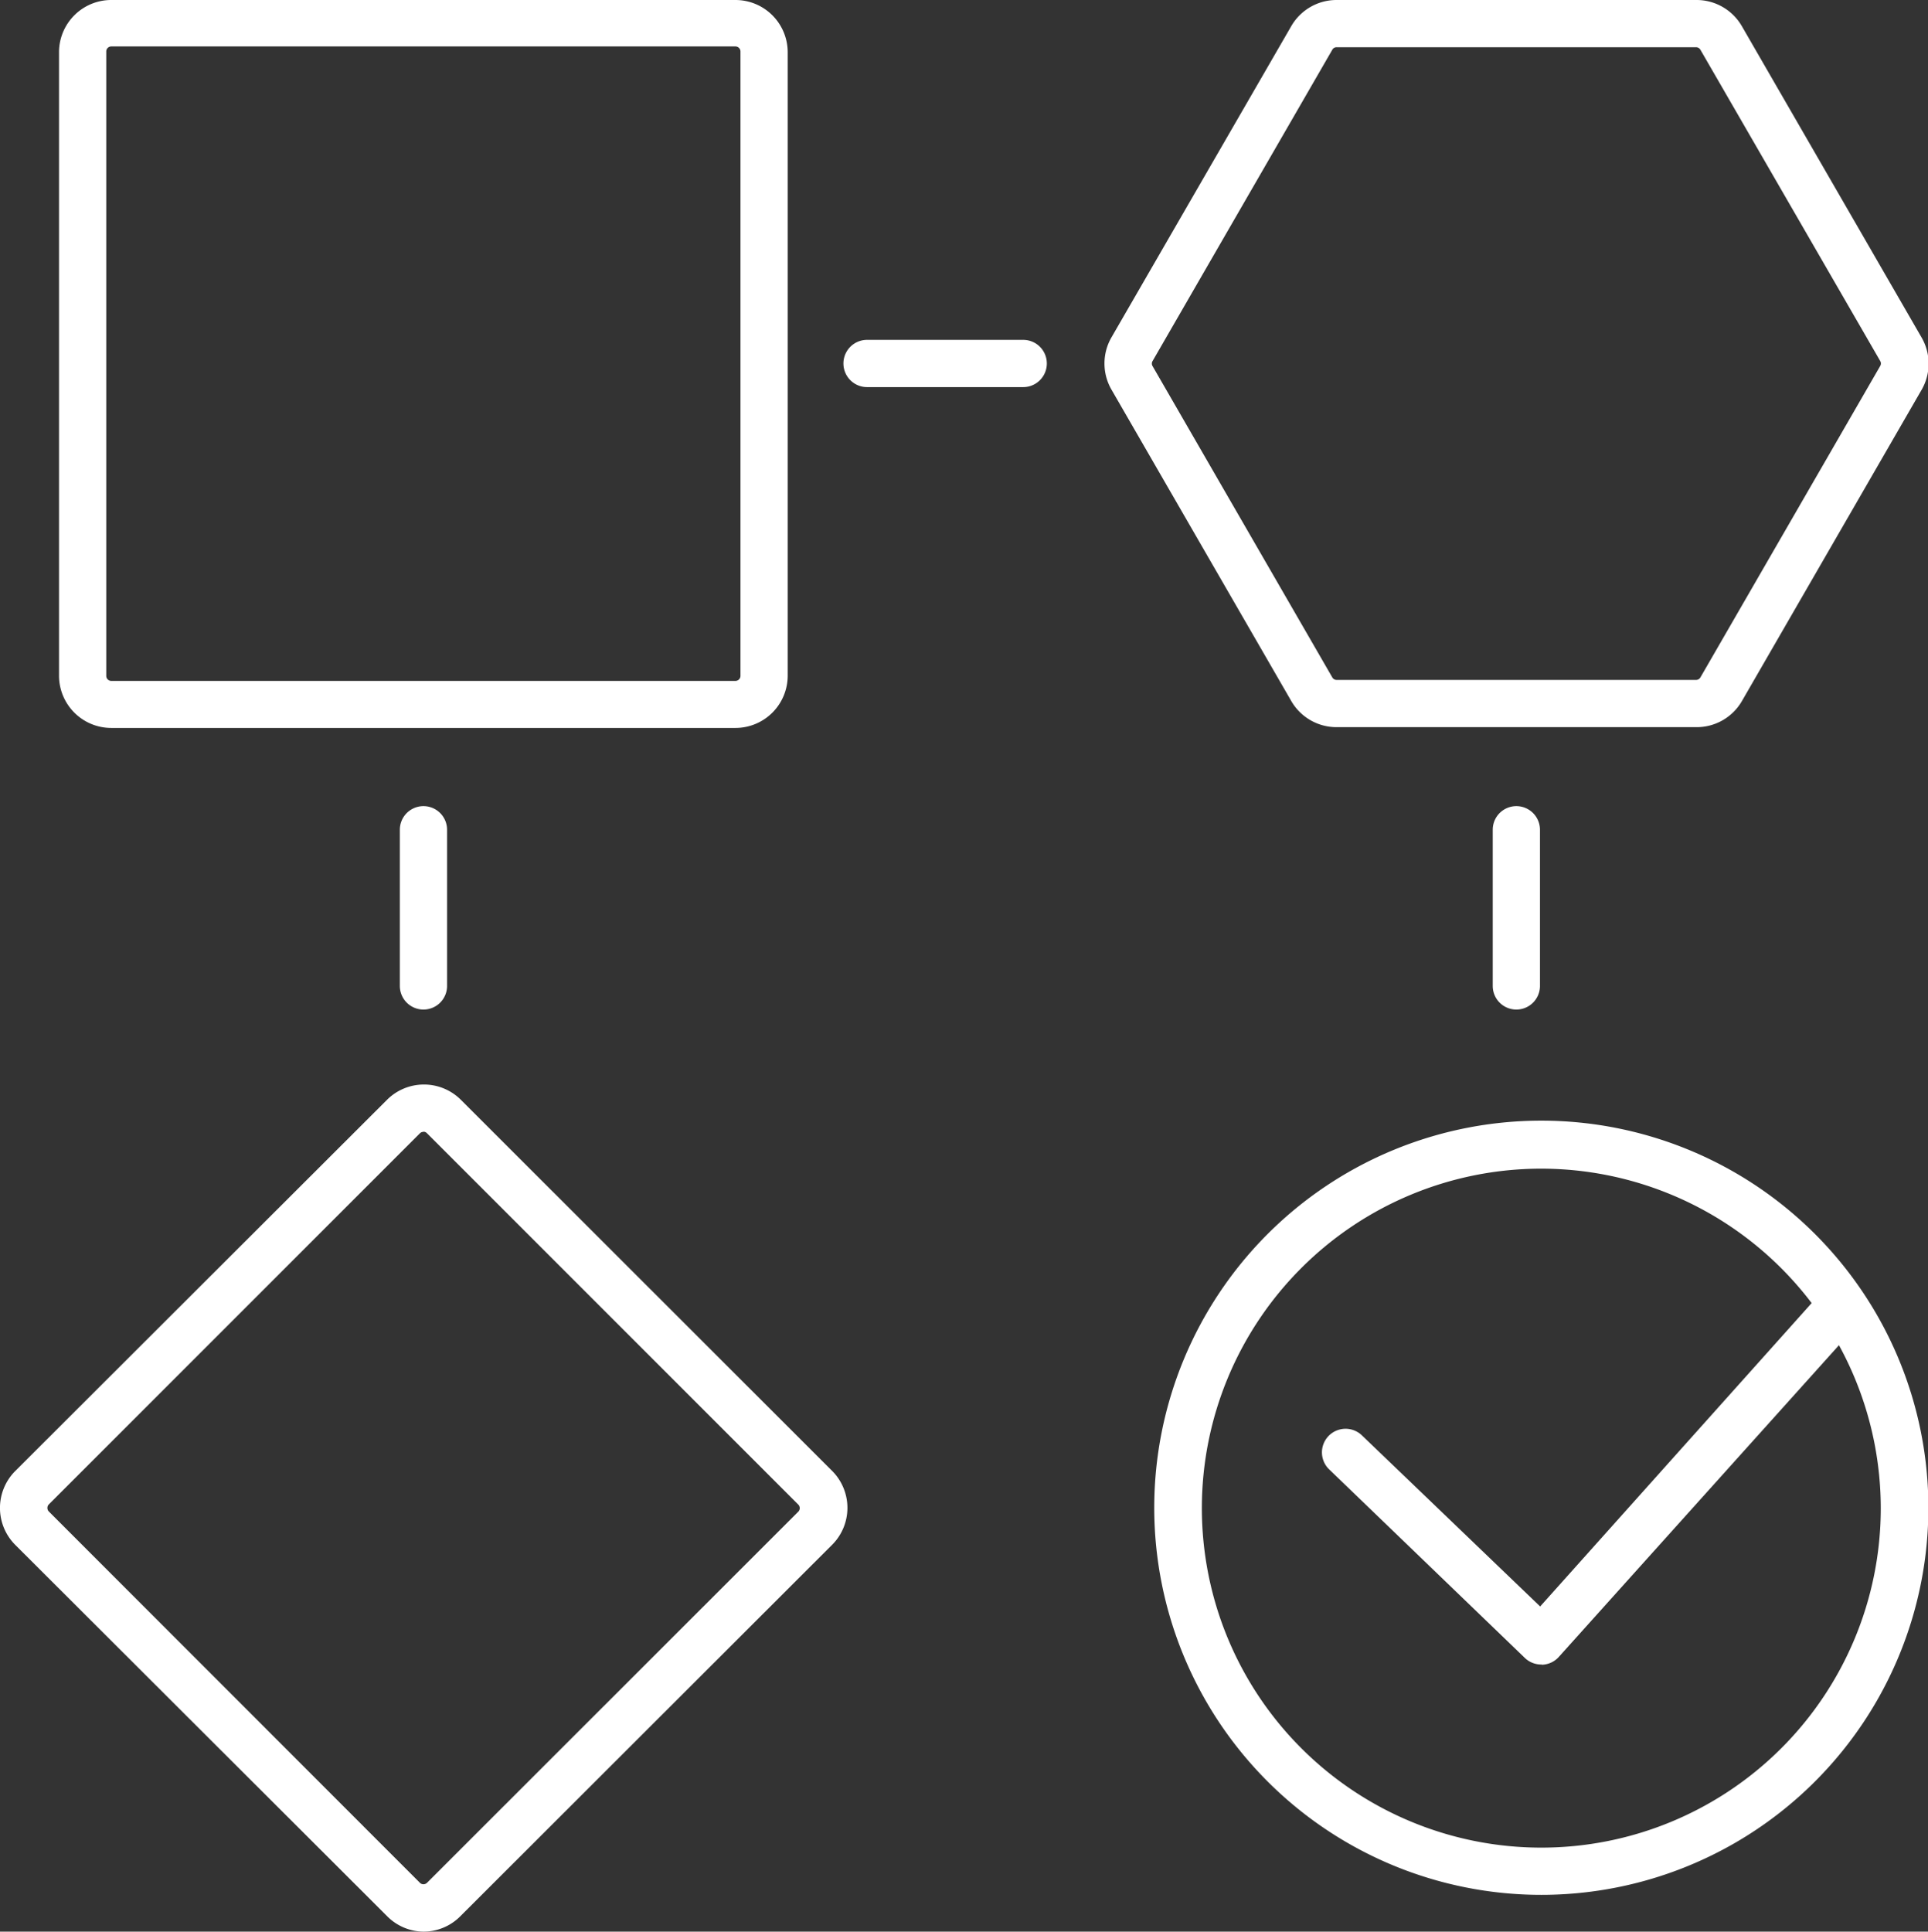 <svg id="Layer_1" data-name="Layer 1" xmlns="http://www.w3.org/2000/svg" width="99.62" height="99.8" viewBox="0 0 99.62 99.8"><rect x="0" y="0" width="99.62" height="99.8" fill="#333333" stroke="none"/><defs><style>.cls-1{fill:#fff;}</style></defs><title>zakladne_ikonky_biele</title><path class="cls-1" d="M38,37.61H5.75a2.7,2.7,0,0,1-2.7-2.7V2.65A2.7,2.7,0,0,1,5.75,0H38a2.7,2.7,0,0,1,2.7,2.7V34.92A2.7,2.7,0,0,1,38,37.61ZM5.75,2.4a0.26,0.26,0,0,0-.26.26V34.92a0.26,0.26,0,0,0,.26.26H38a0.26,0.26,0,0,0,.26-0.26V2.65A0.26,0.26,0,0,0,38,2.4H5.75Z"/><path class="cls-1" d="M21.88,99.8A2.68,2.68,0,0,1,20,99L0.79,79.82A2.7,2.7,0,0,1,.79,76L20,56.82a2.7,2.7,0,0,1,3.81,0L43,76a2.7,2.7,0,0,1,0,3.81L23.79,99A2.68,2.68,0,0,1,21.88,99.8Zm0-41.32a0.25,0.25,0,0,0-.18.07L2.52,77.73a0.25,0.25,0,0,0-.07.18,0.25,0.25,0,0,0,.07.18L21.7,97.28a0.26,0.26,0,0,0,.36,0L41.25,78.1a0.26,0.26,0,0,0,0-.36L22.06,58.55A0.25,0.25,0,0,0,21.88,58.47Z"/><path class="cls-1" d="M87.64,37.57H69.06a2.7,2.7,0,0,1-2.34-1.35L57.43,20.13a2.7,2.7,0,0,1,0-2.7L66.72,1.35A2.7,2.7,0,0,1,69.06,0H87.64A2.7,2.7,0,0,1,90,1.35l9.29,16.09a2.7,2.7,0,0,1,0,2.7L90,36.23A2.7,2.7,0,0,1,87.64,37.57ZM69.06,2.44a0.25,0.25,0,0,0-.22.13L59.55,18.66a0.25,0.25,0,0,0,0,.25L68.84,35a0.26,0.26,0,0,0,.22.13H87.64A0.26,0.26,0,0,0,87.86,35l9.29-16.09a0.25,0.25,0,0,0,0-.26L87.86,2.57a0.26,0.26,0,0,0-.22-0.13H69.06Z"/><path class="cls-1" d="M79.64,97.9a20,20,0,1,1,20-20A20,20,0,0,1,79.64,97.9Zm0-37.52A17.54,17.54,0,1,0,97.18,77.92,17.56,17.56,0,0,0,79.64,60.38Z"/><path class="cls-1" d="M21.88,52.16a1.22,1.22,0,0,1-1.22-1.22V42.87a1.22,1.22,0,1,1,2.44,0v8.07A1.22,1.22,0,0,1,21.88,52.16Z"/><path class="cls-1" d="M78.35,52.16a1.22,1.22,0,0,1-1.22-1.22V42.87a1.22,1.22,0,1,1,2.44,0v8.07A1.22,1.22,0,0,1,78.35,52.16Z"/><path class="cls-1" d="M52.87,20H44.8a1.22,1.22,0,1,1,0-2.44h8.07A1.22,1.22,0,1,1,52.87,20Z"/><path class="cls-1" d="M79.64,86a1.22,1.22,0,0,1-.85-0.34L68.68,75.92a1.22,1.22,0,1,1,1.69-1.76L79.58,83,93.9,67,94,67l0.39-.39a1.22,1.22,0,0,1,1.72,1.73l-0.37.36L80.55,85.6a1.22,1.22,0,0,1-.86.41h0Z"/></svg>